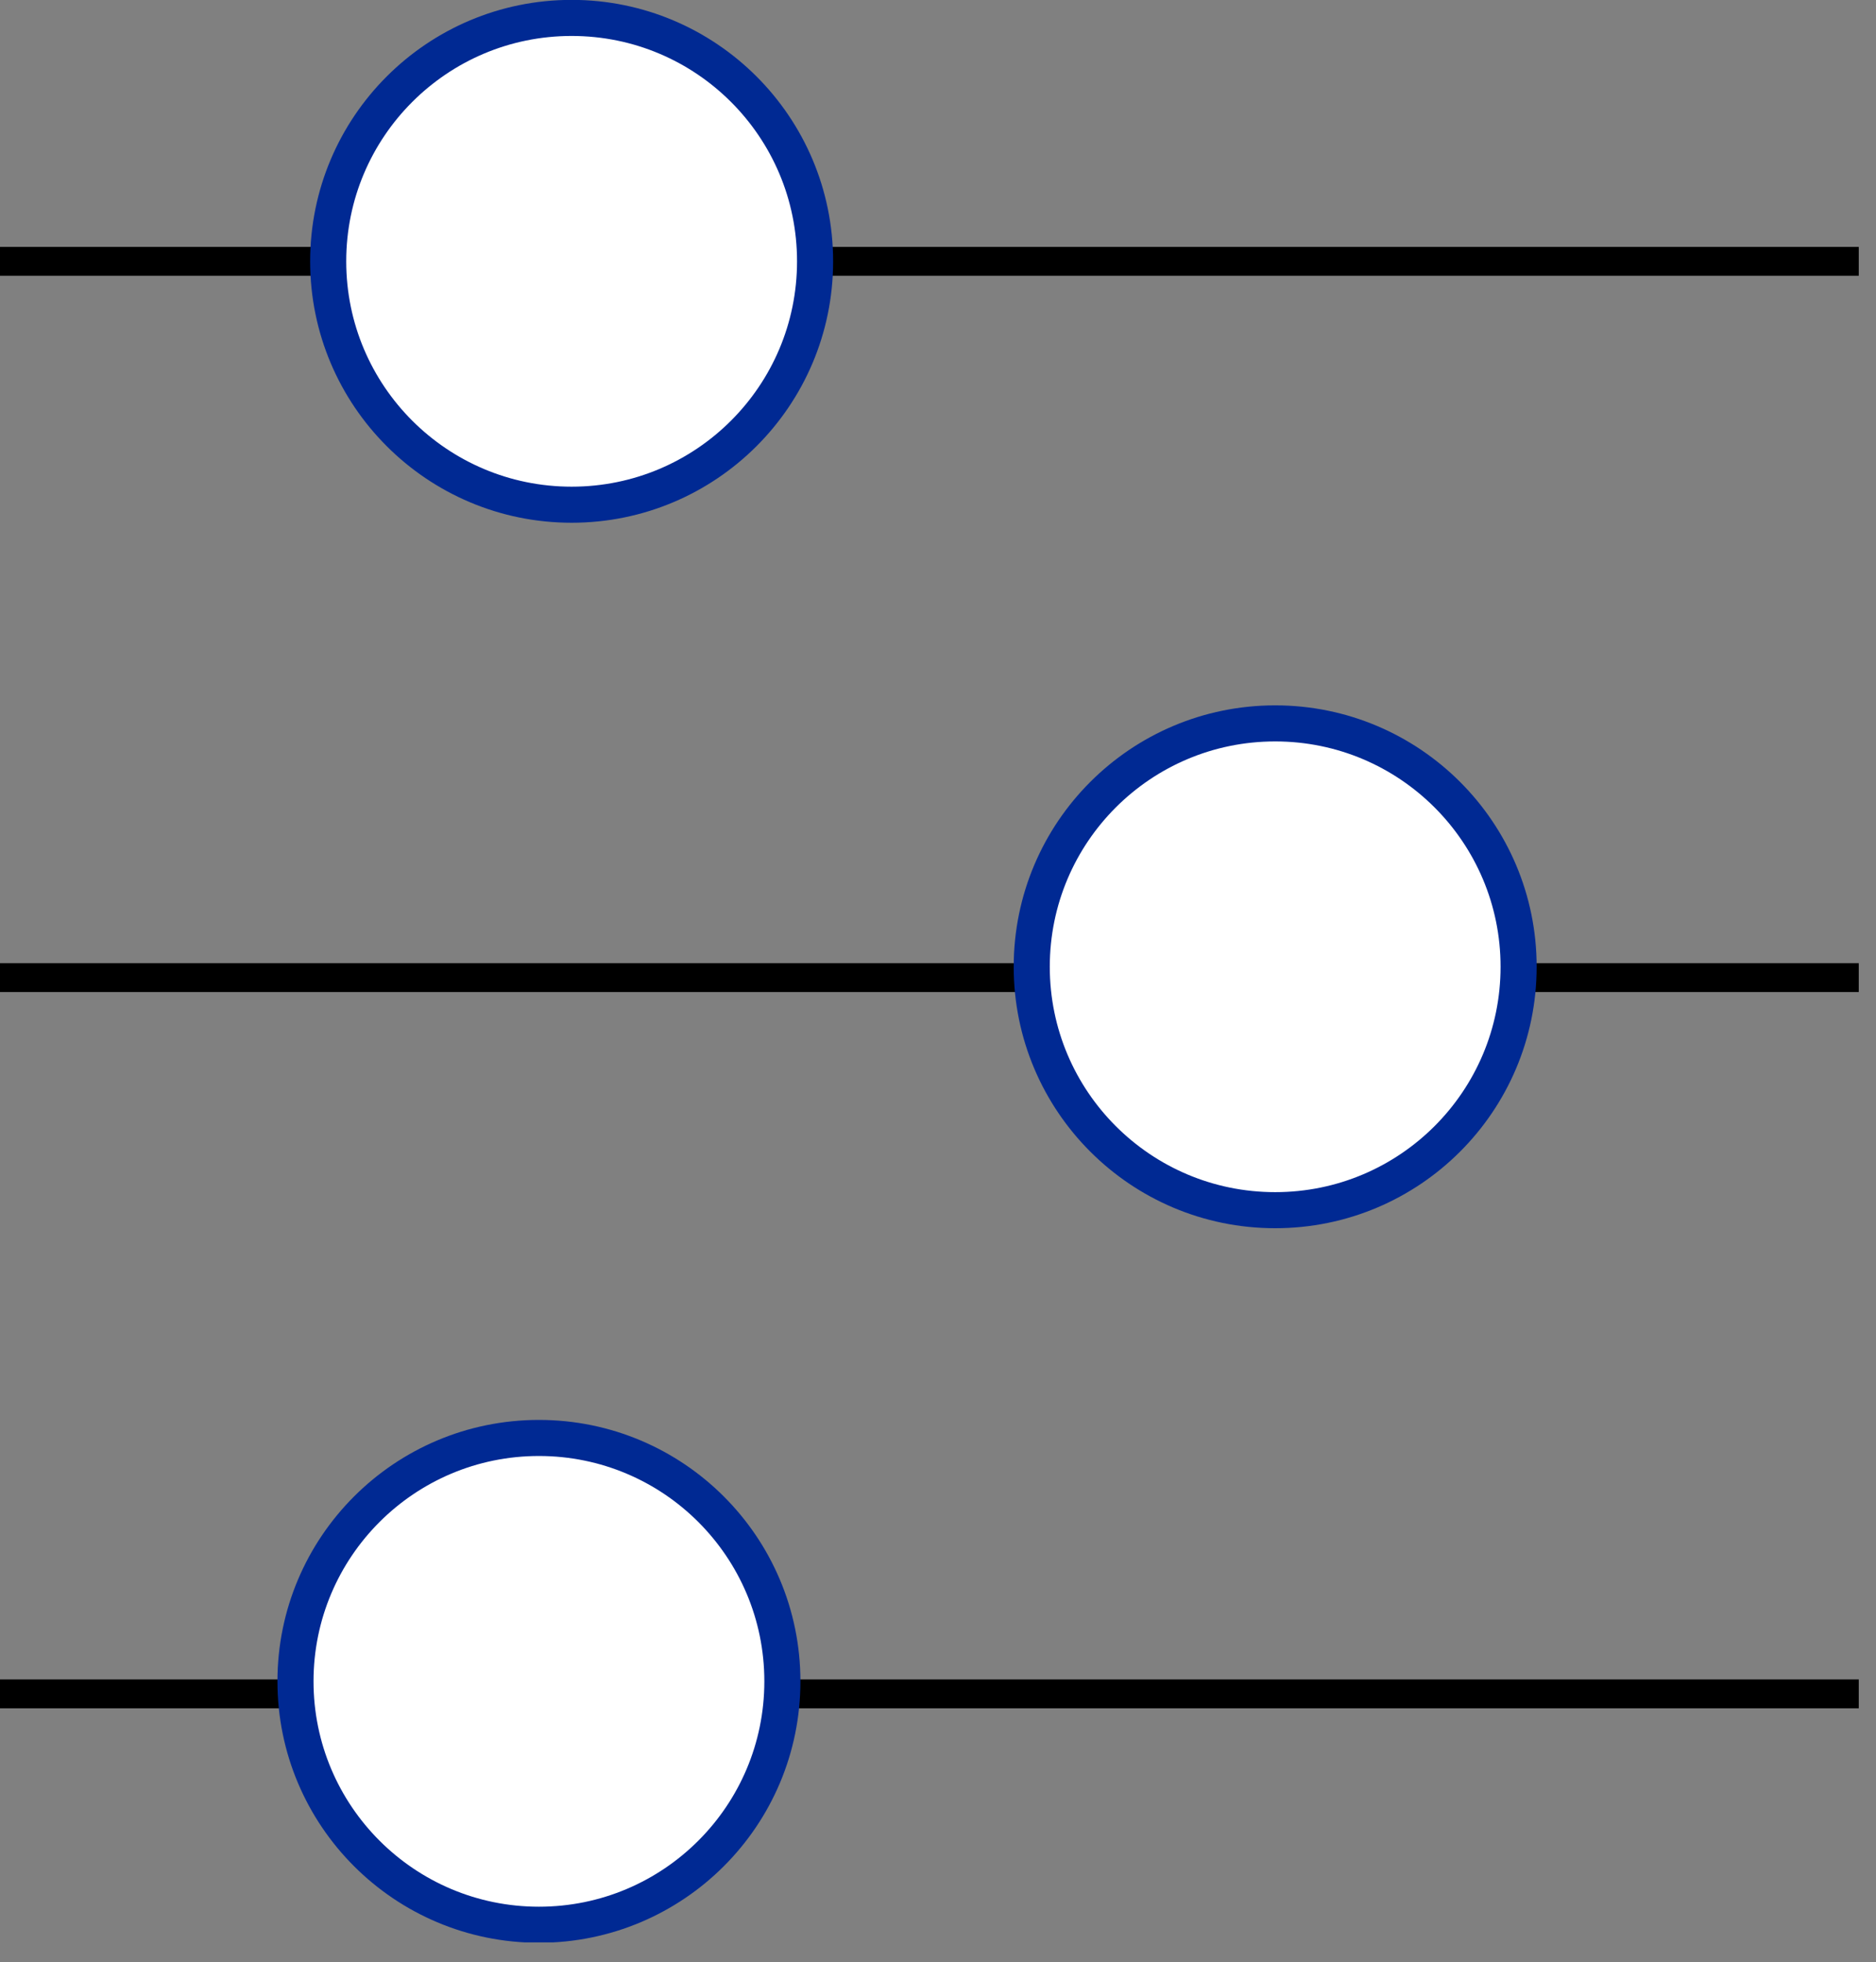 <svg width="65" height="68" viewBox="0 0 65 68" fill="none" xmlns="http://www.w3.org/2000/svg">
<rect x="0" y="0" width="65" height="68" fill="#808080" stroke="none"/>
<g clip-path="url(#clip0_358_1488)">
<path d="M0 9.055H64.403" stroke="black" stroke-miterlimit="10"/>
<path d="M0 33.877H64.403" stroke="black" stroke-miterlimit="10"/>
<path d="M0 58.698H64.403" stroke="black" stroke-miterlimit="10"/>
<path d="M19.806 17.49C24.464 17.49 28.241 13.714 28.241 9.056C28.241 4.397 24.464 0.621 19.806 0.621C15.147 0.621 11.371 4.397 11.371 9.056C11.371 13.714 15.147 17.49 19.806 17.49Z" fill="white" stroke="#002993" stroke-width="1.25" stroke-linecap="round" stroke-linejoin="round"/>
<path d="M44.183 41.937C48.841 41.937 52.617 38.161 52.617 33.502C52.617 28.844 48.841 25.068 44.183 25.068C39.524 25.068 35.748 28.844 35.748 33.502C35.748 38.161 39.524 41.937 44.183 41.937Z" fill="white" stroke="#002993" stroke-width="1.25" stroke-linecap="round" stroke-linejoin="round"/>
<path d="M18.673 66.699C23.331 66.699 27.108 62.923 27.108 58.264C27.108 53.606 23.331 49.83 18.673 49.83C14.015 49.83 10.238 53.606 10.238 58.264C10.238 62.923 14.015 66.699 18.673 66.699Z" fill="white" stroke="#002993" stroke-width="1.25" stroke-linecap="round" stroke-linejoin="round"/>
</g>
<defs>
<clipPath id="clip0_358_1488">
<rect width="64.403" height="67.31" fill="white"/>
</clipPath>
</defs>
</svg>
